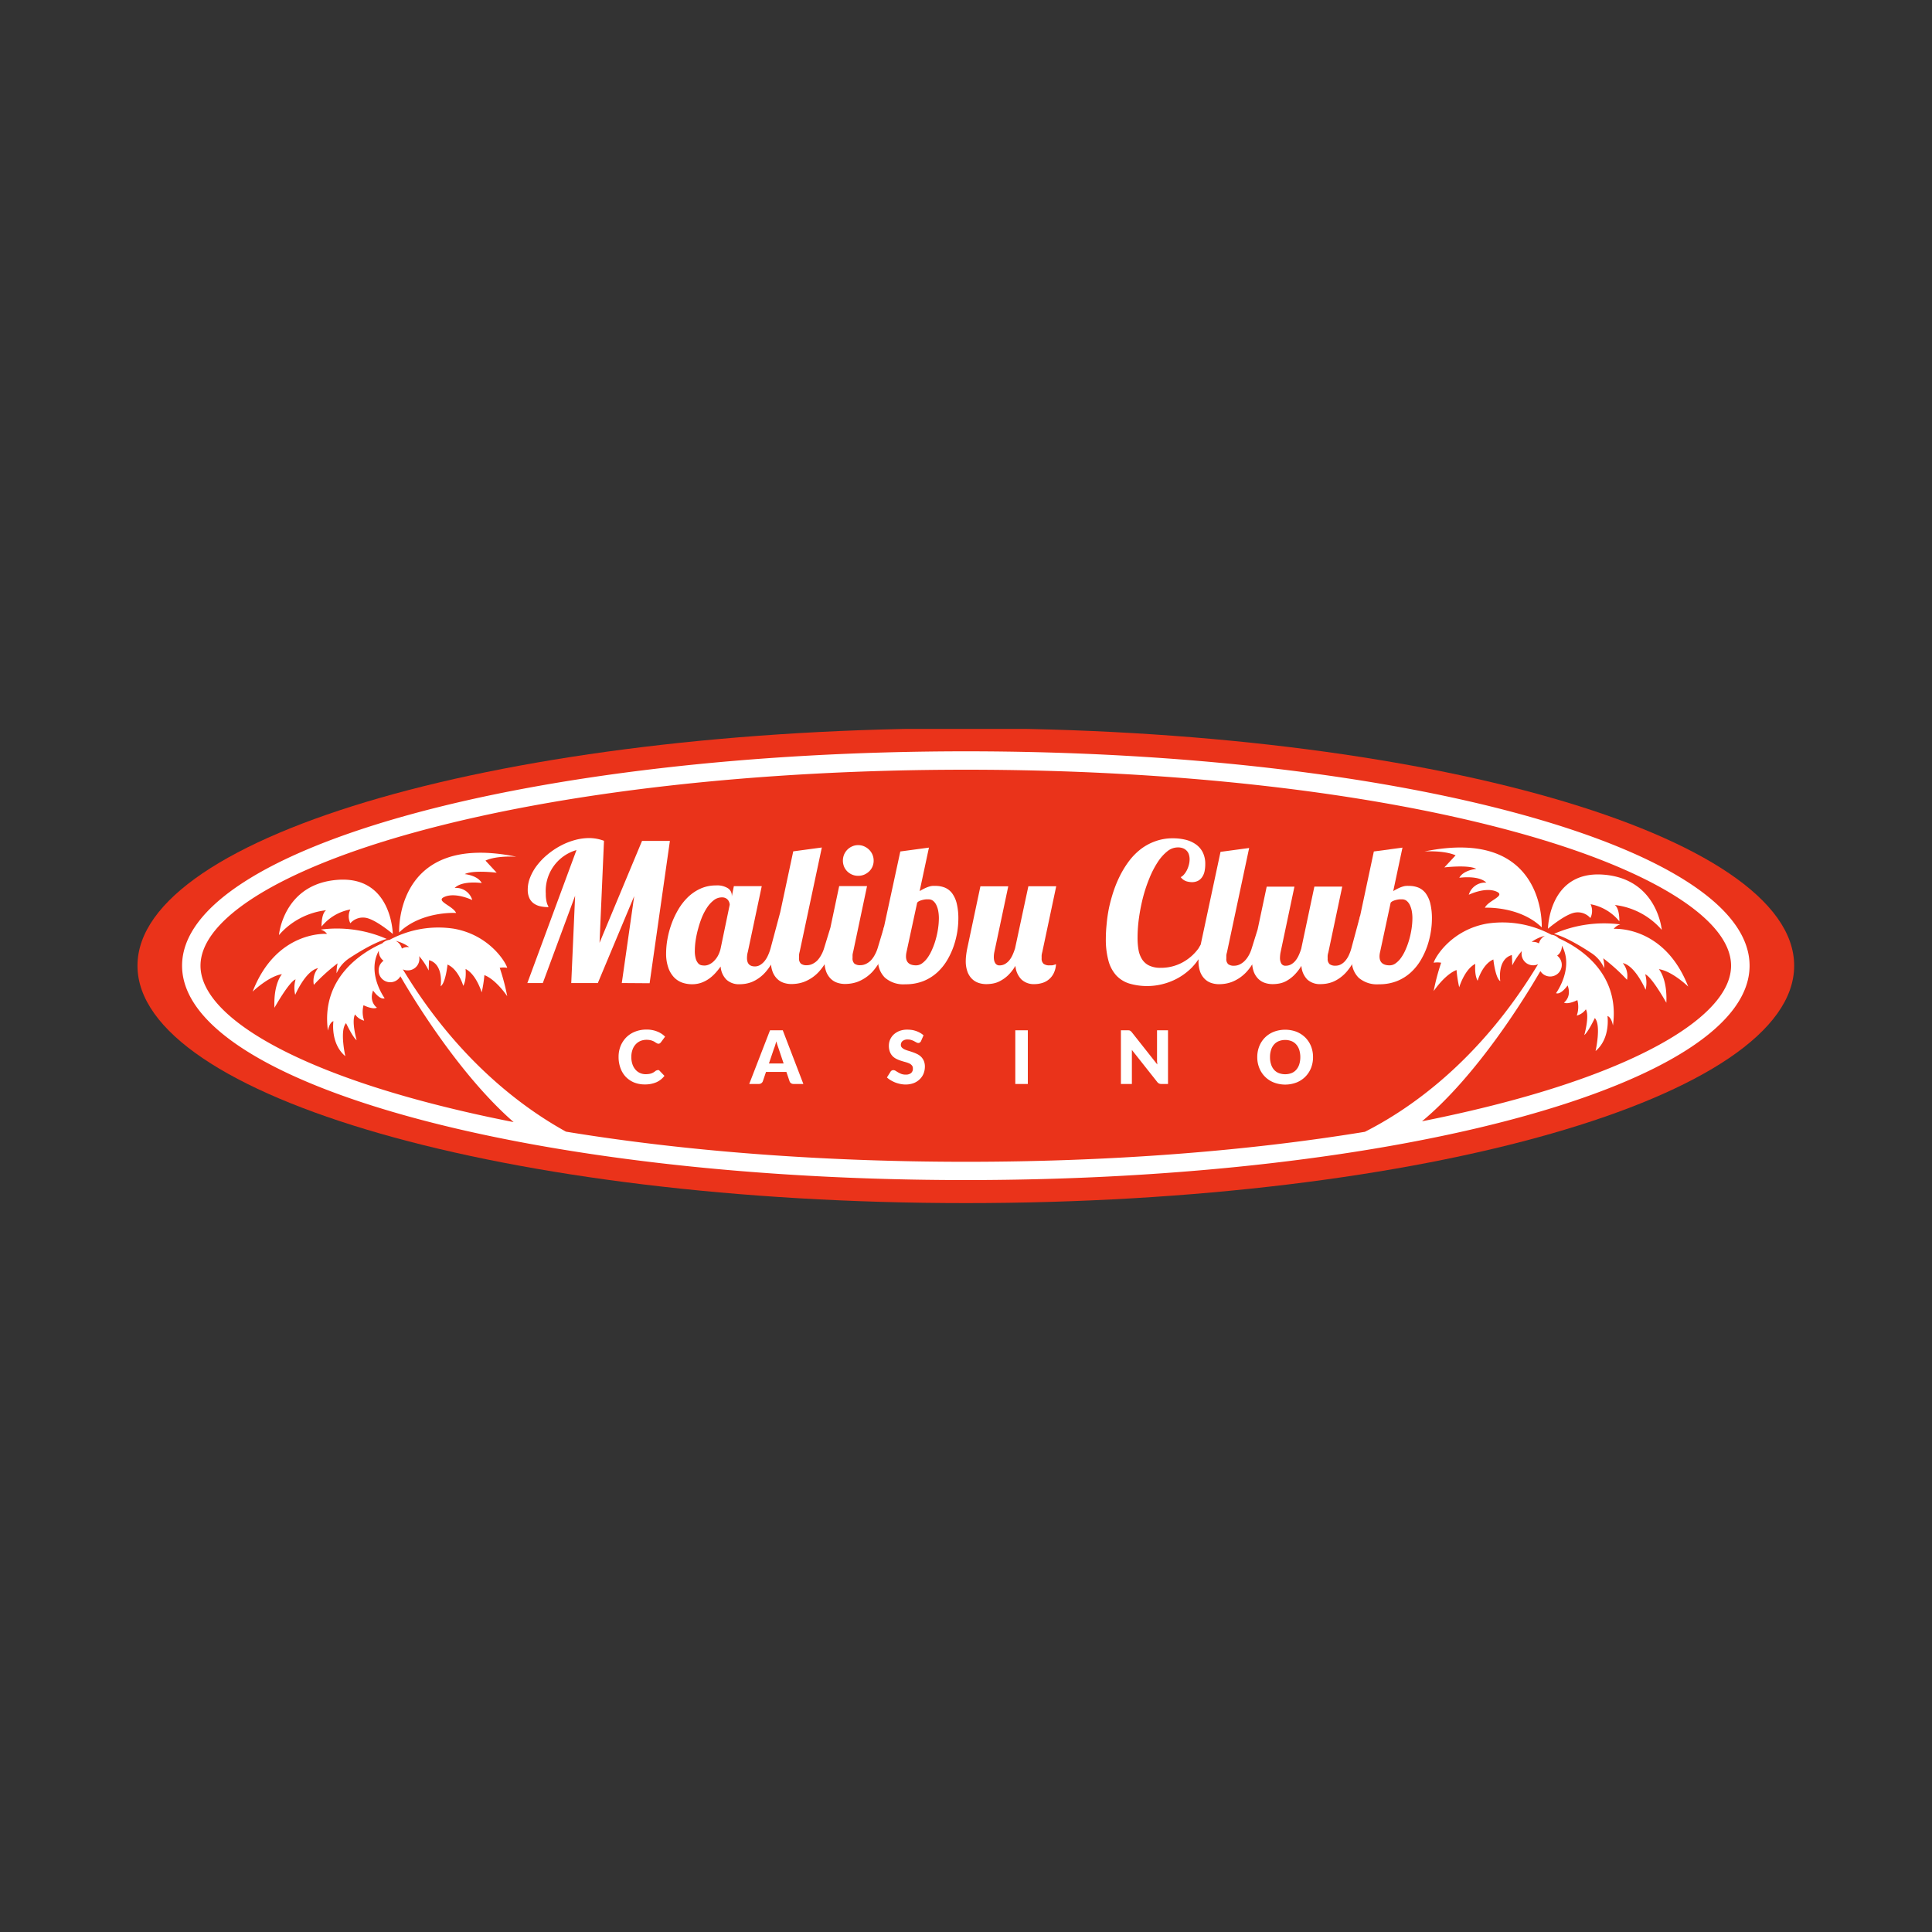 <svg id="Layer_1" data-name="Layer 1" xmlns="http://www.w3.org/2000/svg" xmlns:xlink="http://www.w3.org/1999/xlink" viewBox="0 0 500 500"><rect x="0" y="0" width="500" height="500" fill="#333333" stroke="none"/><defs><style>.cls-1{fill:none;}.cls-2{clip-path:url(#clip-path);}.cls-3{fill:#ea331a;}.cls-4{fill:#fff;fill-rule:evenodd;}</style><clipPath id="clip-path"><rect class="cls-1" x="35.58" y="188.64" width="428.83" height="122.72"/></clipPath></defs><title>411_500x500_white</title><g class="cls-2"><path class="cls-3" d="M464.33,249.92c0,33.93-96,61.44-214.37,61.44S35.58,283.85,35.58,249.92s96-61.44,214.38-61.44S464.33,216,464.33,249.92Z"/><path class="cls-4" d="M452.79,249.92c0,30.64-90.81,55.48-202.83,55.48S47.12,280.56,47.12,249.92,137.93,194.44,250,194.44,452.79,219.28,452.79,249.92Zm-345-34.63c-35,9.57-55.9,22.52-55.9,34.63s20.9,25.06,55.9,34.63c7.86,2.15,16.27,4.11,25.14,5.85-13.83-12.08-25.62-31.38-29.31-37.74A3,3,0,0,1,98,251.07a3,3,0,0,1,1.26-2.43,3,3,0,0,1-1.22-2.46c0-.05,0-.09,0-.14-3.22,5.86,1.51,12.31,1.51,12.31-1.27.51-3-2-3-2-1.12,3,1,4.43,1,4.43-1.1.58-3.47-.63-3.47-.63a6.9,6.9,0,0,0,.16,4,4.17,4.17,0,0,1-2.35-1.62c-1,1.78.41,6.67.41,6.67-1-.71-2.74-4.41-2.74-4.41-1.71,1.87-.19,8.55-.19,8.55-3.94-3.32-3.08-9.07-3.08-9.07-1.1.38-1.42,2.46-1.42,2.46-1.91-14,9.41-20.54,14.07-22.6a3,3,0,0,1,1.89-.9,26.56,26.56,0,0,1,16.58-2.89c9.14,1.59,13.41,8.55,13.86,10.13a5.73,5.73,0,0,0-1.94,0,56.35,56.35,0,0,1,1.94,7.35s-2.83-4.27-5.91-5.46a33.18,33.18,0,0,1-.7,4.47s-1.39-4.67-4.17-6.06c0,0,.3,2.78-.6,4.37,0,0-1.19-4.26-4.07-5.51,0,0-.5,4.82-1.78,5.61,0,0,.89-5.66-3-6.75,0,0-.09,1.89-.09,2.68a17.53,17.53,0,0,0-2.49-3.73,2.68,2.68,0,0,1,.08.7,3,3,0,0,1-3.05,3,3,3,0,0,1-1.23-.27c14.15,23.43,31,35.81,42.21,42,30.91,5.09,66.44,7.8,103.52,7.8s72.39-2.7,103.24-7.76c11.12-5.62,29.53-18,44.82-43.37a3,3,0,0,1-1.22.28,3,3,0,0,1-3.05-3,2.69,2.69,0,0,1,.07-.7,17.23,17.23,0,0,0-2.48,3.73c0-.8-.1-2.69-.1-2.69-3.87,1.1-3,6.76-3,6.76-1.29-.8-1.79-5.61-1.79-5.61-2.88,1.24-4.07,5.51-4.07,5.51-.9-1.59-.6-4.37-.6-4.37-2.78,1.39-4.17,6.06-4.17,6.06a32.94,32.94,0,0,1-.69-4.47c-3.08,1.19-5.92,5.46-5.92,5.46a56.35,56.35,0,0,1,1.94-7.35,5.73,5.73,0,0,0-1.94,0c.45-1.59,4.72-8.54,13.86-10.13a26.69,26.69,0,0,1,16.58,2.88,3.05,3.05,0,0,1,1.89.91c4.67,2.06,16,8.56,14.07,22.6,0,0-.32-2.08-1.42-2.47,0,0,.86,5.75-3.08,9.07,0,0,1.52-6.67-.19-8.54,0,0-1.75,3.69-2.73,4.4,0,0,1.41-4.88.41-6.66a4.16,4.16,0,0,1-2.35,1.62,6.89,6.89,0,0,0,.15-4s-2.37,1.22-3.47.64c0,0,2.07-1.42.95-4.44,0,0-1.74,2.51-3,2,0,0,4.74-6.45,1.51-12.31a.61.61,0,0,1,0,.14,3,3,0,0,1-1.22,2.46,3,3,0,1,1-4.34,4c-3.81,6.57-16.25,26.91-30.64,38.87,8.49-1.69,16.56-3.57,24.12-5.64C427.13,275,448,262,448,249.92s-20.89-25.06-55.9-34.63C354.21,204.91,303.72,199.2,250,199.2S145.7,204.91,107.79,215.29Zm276.5,19.63c.89-1.94,5.73-3.13,2.83-4.25s-7,.89-7,.89a4.39,4.39,0,0,1,4.55-3.13c-2-2-7-1.26-7-1.26,1.05-2,4.4-2.31,4.4-2.31-2.16-1.12-8.27-.37-8.27-.37l2.91-3.13c-3-1.34-8.05-1-8.05-1C400.23,213.91,399,240,399,240,393.25,234.42,384.29,234.92,384.29,234.92Zm33.6-.71c1.3.85,1.2,4.23,1.2,4.23a12.55,12.55,0,0,0-7.45-4.43,4.1,4.1,0,0,1-.05,3.58,4.3,4.3,0,0,0-3.83-1.44c-2.58.3-7.15,4.2-7.15,4.2s.2-15,14.25-14,15.2,14.3,15.2,14.3A19,19,0,0,0,417.89,234.21Zm-18,7.95a10.19,10.19,0,0,0-3.5,1.6,2.34,2.34,0,0,1,.38,0,3.09,3.09,0,0,1,1.51.39A3,3,0,0,1,399.86,242.16Zm2.3-.48a32.23,32.23,0,0,1,17.14-2.44,3.22,3.22,0,0,0-1.69,1.15s13.06-1,19.27,14.94c0,0-4.12-4-7.6-4.51,0,0,2.23,2.43,1.94,8.69,0,0-3.78-6.76-5.47-7.36a7.89,7.89,0,0,1,.1,4s-2.68-6.26-5.91-6.9a5.22,5.22,0,0,1,1.1,4.32,48,48,0,0,0-6.16-5.57,10,10,0,0,1,.26,2.57,9,9,0,0,0-3.58-4.08S405.91,242.64,402.16,241.68Zm-298.89-.34s-1.25-26.1,30.34-19.62c0,0-5.06-.37-8,1l2.9,3.13s-6.11-.74-8.27.37c0,0,3.35.3,4.4,2.31,0,0-5-.74-7,1.27a4.37,4.37,0,0,1,4.55,3.13s-4.1-2-7-.9,1.94,2.31,2.83,4.25C118,236.25,109,235.75,103.27,241.34ZM72.19,242s1.14-13.26,15.2-14.3,14.26,14,14.26,14-4.58-3.9-7.16-4.2a4.3,4.3,0,0,0-3.82,1.44,4,4,0,0,1,0-3.57,12.49,12.49,0,0,0-7.45,4.42s-.1-3.38,1.19-4.22A19,19,0,0,0,72.19,242Zm30.2,1.49a3,3,0,0,1,1.61,2,3,3,0,0,1,1.52-.4l.37,0A10.19,10.19,0,0,0,102.39,243.49Zm-11.7,4.31a9,9,0,0,0-3.58,4.08,10.36,10.36,0,0,1,.26-2.57,47.44,47.44,0,0,0-6.15,5.57,5.18,5.18,0,0,1,1.09-4.32c-3.23.64-5.91,6.9-5.91,6.9a7.86,7.86,0,0,1,.1-4c-1.69.59-5.47,7.35-5.47,7.35-.29-6.26,1.94-8.7,1.94-8.7-3.47.55-7.59,4.52-7.59,4.52,6.2-16,19.26-14.94,19.26-14.94A3.14,3.14,0,0,0,83,240.58,32.17,32.17,0,0,1,100.09,243C96.34,244,90.69,247.8,90.69,247.8Zm79.55,29.14a.57.57,0,0,1,.22,0,.62.62,0,0,1,.22.15l1.28,1.34a5.41,5.41,0,0,1-2.1,1.66,7.42,7.42,0,0,1-3,.56,7.3,7.3,0,0,1-2.84-.54,6.34,6.34,0,0,1-2.13-1.49,6.49,6.49,0,0,1-1.33-2.25,8.12,8.12,0,0,1-.47-2.83,7.39,7.39,0,0,1,.53-2.86,6.92,6.92,0,0,1,1.49-2.24,6.67,6.67,0,0,1,2.3-1.47,8,8,0,0,1,2.94-.52,7,7,0,0,1,1.48.14,6.45,6.45,0,0,1,1.29.38,5.84,5.84,0,0,1,1.11.58,5.38,5.38,0,0,1,.89.74l-1.08,1.46a1.48,1.48,0,0,1-.25.25.68.68,0,0,1-.4.11.76.76,0,0,1-.33-.08l-.32-.18-.38-.25a3.22,3.22,0,0,0-.49-.23,3.15,3.15,0,0,0-.65-.19,4.56,4.56,0,0,0-.88-.08,4.16,4.16,0,0,0-1.61.31,3.58,3.58,0,0,0-1.24.89,4,4,0,0,0-.81,1.4,5.34,5.34,0,0,0-.29,1.84,5.62,5.62,0,0,0,.29,1.9,4.08,4.08,0,0,0,.79,1.39,3.32,3.32,0,0,0,1.17.87,3.59,3.59,0,0,0,1.43.3,6.47,6.47,0,0,0,.8-.05,3.29,3.29,0,0,0,.67-.15,2.88,2.88,0,0,0,.59-.27,4.05,4.05,0,0,0,.57-.41A1,1,0,0,1,170,277,.67.67,0,0,1,170.24,276.94Z"/><path class="cls-4" d="M207.91,280.53h-2.5a1.15,1.15,0,0,1-.69-.19,1,1,0,0,1-.38-.5l-.82-2.42h-5.28l-.82,2.42a1.09,1.09,0,0,1-1,.69h-2.52l5.38-13.89h3.3ZM199,275.22h3.8l-1.28-3.81-.29-.85c-.11-.33-.22-.68-.33-1.06-.1.39-.21.75-.31,1.08s-.21.61-.31.86Zm39.35-5.76a1,1,0,0,1-.3.34.63.63,0,0,1-.4.12,1,1,0,0,1-.48-.14l-.57-.31a4.58,4.58,0,0,0-.73-.31,2.93,2.93,0,0,0-.93-.14,2,2,0,0,0-1.35.39,1.3,1.3,0,0,0-.45,1,1,1,0,0,0,.27.7,2.47,2.47,0,0,0,.7.48,8,8,0,0,0,1,.36c.38.11.76.24,1.14.37a11.44,11.44,0,0,1,1.14.48,4,4,0,0,1,1,.71,3.57,3.57,0,0,1,.7,1.05,3.83,3.83,0,0,1,.27,1.48,4.88,4.88,0,0,1-.34,1.8,4.14,4.14,0,0,1-1,1.47,4.56,4.56,0,0,1-1.56,1,6.06,6.06,0,0,1-2.11.36,6.76,6.76,0,0,1-1.33-.14,8.38,8.38,0,0,1-1.3-.37,8.62,8.62,0,0,1-1.18-.58,5.29,5.29,0,0,1-1-.74l.95-1.51a.81.81,0,0,1,.3-.28.8.8,0,0,1,.41-.1,1.06,1.06,0,0,1,.57.18l.66.4a6.58,6.58,0,0,0,.84.4,3.23,3.23,0,0,0,1.13.18,2.15,2.15,0,0,0,1.37-.39,1.46,1.46,0,0,0,.48-1.22,1.13,1.13,0,0,0-.27-.79,1.87,1.87,0,0,0-.7-.51,7,7,0,0,0-1-.35c-.37-.1-.75-.21-1.14-.34a7.43,7.43,0,0,1-1.13-.46,3.66,3.66,0,0,1-1-.71,3.29,3.29,0,0,1-.7-1.11,4.36,4.36,0,0,1-.27-1.64,4,4,0,0,1,.31-1.52,4.05,4.05,0,0,1,.93-1.33,4.89,4.89,0,0,1,1.5-.93,5.58,5.58,0,0,1,2-.34,8.55,8.55,0,0,1,1.25.09,6.8,6.8,0,0,1,1.14.3,6.35,6.35,0,0,1,1,.47,4.42,4.42,0,0,1,.84.61ZM266,280.53h-3.24V266.64H266Zm26.18-13.87a.71.71,0,0,1,.26.07,1,1,0,0,1,.22.15,2,2,0,0,1,.24.25l6.6,8.35q0-.41-.06-.78c0-.25,0-.48,0-.71v-7.35h2.84v13.89h-1.68a1.51,1.51,0,0,1-.63-.11,1.43,1.43,0,0,1-.49-.42l-6.55-8.28c0,.24,0,.48,0,.71s0,.45,0,.66v7.44h-2.84V266.64h1.7A1.78,1.78,0,0,1,292.18,266.66Zm47.63,6.92a7.54,7.54,0,0,1-.51,2.8,6.79,6.79,0,0,1-1.47,2.26,6.71,6.71,0,0,1-2.27,1.5,8.21,8.21,0,0,1-5.91,0,6.63,6.63,0,0,1-3.75-3.76,7.34,7.34,0,0,1-.52-2.8,7.47,7.47,0,0,1,.52-2.81,6.7,6.7,0,0,1,1.47-2.25,6.78,6.78,0,0,1,2.28-1.49,8.36,8.36,0,0,1,5.91,0,7,7,0,0,1,2.27,1.5,6.85,6.85,0,0,1,1.47,2.25A7.61,7.61,0,0,1,339.81,273.58Zm-3.29,0a6.32,6.32,0,0,0-.27-1.86,4,4,0,0,0-.77-1.39,3.27,3.27,0,0,0-1.22-.88,4.6,4.6,0,0,0-3.32,0,3.31,3.31,0,0,0-1.23.88,3.81,3.81,0,0,0-.76,1.39,5.73,5.73,0,0,0-.27,1.86,5.64,5.64,0,0,0,.27,1.86,3.85,3.85,0,0,0,.76,1.4,3.28,3.28,0,0,0,1.23.87,4.74,4.74,0,0,0,3.32,0,3.25,3.25,0,0,0,1.22-.87,4,4,0,0,0,.77-1.4A6.22,6.22,0,0,0,336.52,273.58Zm-175.6-19.17,3.21-22.49-9.41,22.49h-6.88l1-22.59-8.36,22.59h-4L149.19,220a11,11,0,0,0-7.94,11.28,8.49,8.49,0,0,0,.11,1.59,5.66,5.66,0,0,0,.23,1,3.16,3.16,0,0,0,.23.53.78.78,0,0,1,.11.36,9.41,9.41,0,0,1-2.21-.24,4.56,4.56,0,0,1-1.69-.79,3.5,3.5,0,0,1-1.07-1.4,5.15,5.15,0,0,1-.38-2.12,8.39,8.39,0,0,1,.65-3.2,12.87,12.87,0,0,1,1.78-3.09,17,17,0,0,1,2.68-2.76,19.64,19.64,0,0,1,3.31-2.24,17.82,17.82,0,0,1,3.69-1.49,14.05,14.05,0,0,1,3.83-.54,10.94,10.94,0,0,1,3.79.71L155.16,244l11-26.38h7.21l-5.25,36.84Z"/><path class="cls-4" d="M198.2,251.48a9.89,9.89,0,0,1-1.82,1.66,9.25,9.25,0,0,1-1.81,1,8.49,8.49,0,0,1-1.68.46,10.11,10.11,0,0,1-1.47.12,4.78,4.78,0,0,1-3.39-1.16,5.34,5.34,0,0,1-1.53-3.43,17.19,17.19,0,0,1-1.34,1.67,10.32,10.32,0,0,1-1.63,1.47,8.59,8.59,0,0,1-2,1.05,7.13,7.13,0,0,1-2.46.4,7.69,7.69,0,0,1-2.49-.41,5.53,5.53,0,0,1-2.13-1.37,6.91,6.91,0,0,1-1.49-2.49,11,11,0,0,1-.57-3.77,21.3,21.3,0,0,1,.35-3.67,23.88,23.88,0,0,1,1.05-3.91,22.12,22.12,0,0,1,1.77-3.75,15.1,15.1,0,0,1,2.49-3.18,11.58,11.58,0,0,1,3.25-2.2,9.6,9.6,0,0,1,4-.82,5.2,5.2,0,0,1,3.09.73,2.22,2.22,0,0,1,1,1.82V232l.53-2.66h7.22l-3.6,17a5,5,0,0,0-.17.82,7.13,7.13,0,0,0-.05.79c0,1.44.69,2.16,2.06,2.16a2.57,2.57,0,0,0,1.35-.38,4.55,4.55,0,0,0,1.14-1,6.78,6.78,0,0,0,.9-1.5,12.31,12.31,0,0,0,.66-1.82l2.51-9.39h0l3.35-15.69,7.4-1-5.74,27a4.94,4.94,0,0,0-.16.82c0,.27,0,.53,0,.79a1.81,1.81,0,0,0,.49,1.46,2.36,2.36,0,0,0,1.53.4,3.33,3.33,0,0,0,1.44-.33,4.62,4.62,0,0,0,1.28-.91,6.47,6.47,0,0,0,1-1.41,8.49,8.49,0,0,0,.75-1.77l1.63-5.31h0l2.27-10.75h7.21l-3.59,17a4.94,4.94,0,0,0-.16.82c0,.27,0,.53,0,.79a1.81,1.81,0,0,0,.49,1.46,2.37,2.37,0,0,0,1.53.4,3.33,3.33,0,0,0,1.44-.33,4.62,4.62,0,0,0,1.28-.91,6.47,6.47,0,0,0,1-1.41,9.08,9.08,0,0,0,.76-1.77l1.72-5.73.38,5.73a20,20,0,0,1-1.58,3.52,15.44,15.44,0,0,1-1.8,2.52,10.4,10.4,0,0,1-1.94,1.66,10.26,10.26,0,0,1-1.92,1,9.08,9.08,0,0,1-1.77.46,10.73,10.73,0,0,1-1.5.12,6.25,6.25,0,0,1-2.1-.34,4.34,4.34,0,0,1-1.7-1.08,5.1,5.1,0,0,1-1.14-1.85,7,7,0,0,1-.38-1.84,14.13,14.13,0,0,1-1.43,1.89,10,10,0,0,1-1.93,1.66,10.26,10.26,0,0,1-1.92,1,9.27,9.27,0,0,1-1.77.46,10.73,10.73,0,0,1-1.5.12,6.21,6.21,0,0,1-2.1-.34,4.34,4.34,0,0,1-1.7-1.08,5.1,5.1,0,0,1-1.14-1.85,7,7,0,0,1-.38-1.77A13.56,13.56,0,0,1,198.2,251.48Zm-9.35-17.34a2.19,2.19,0,0,0-.42-1.18,1.91,1.91,0,0,0-.63-.52,2.1,2.1,0,0,0-1-.2,3.4,3.4,0,0,0-2,.68,7.93,7.93,0,0,0-1.72,1.82,15,15,0,0,0-1.39,2.58,24.83,24.83,0,0,0-1,3,24.24,24.24,0,0,0-.65,3,19.24,19.24,0,0,0-.22,2.65,7.17,7.17,0,0,0,.27,2.23,3.13,3.13,0,0,0,.65,1.16,1.5,1.5,0,0,0,.82.45,4.59,4.59,0,0,0,.78.07,2.82,2.82,0,0,0,1.18-.28,4.18,4.18,0,0,0,1.2-.83,6.13,6.13,0,0,0,1.06-1.38,7.45,7.45,0,0,0,.72-1.93Zm37.25-11.41a3.81,3.81,0,0,1-1.18,2.8,4.36,4.36,0,0,1-1.27.83,4,4,0,0,1-1.55.3,3.93,3.93,0,0,1-1.55-.3,4.06,4.06,0,0,1-1.26-.83,3.9,3.9,0,0,1-.85-1.25,4.15,4.15,0,0,1,0-3.1,4.15,4.15,0,0,1,.85-1.28,4,4,0,0,1,1.26-.86,3.62,3.62,0,0,1,1.55-.32,3.68,3.68,0,0,1,1.55.32,4.25,4.25,0,0,1,1.27.86,4,4,0,0,1,.87,1.28A3.83,3.83,0,0,1,226.1,222.73Z"/><path class="cls-4" d="M233,220.36l7.41-1L238,230.62a12.9,12.9,0,0,1,1.36-.74,7.87,7.87,0,0,1,1.09-.43,4,4,0,0,1,.89-.18,7,7,0,0,1,.77,0,6.46,6.46,0,0,1,2.41.44,4.57,4.57,0,0,1,1.87,1.45,7.46,7.46,0,0,1,1.21,2.66,16.33,16.33,0,0,1,.42,4,22.69,22.69,0,0,1-.27,3.29,23,23,0,0,1-.92,3.7,20.09,20.09,0,0,1-1.69,3.66,13.85,13.85,0,0,1-2.57,3.18,11.89,11.89,0,0,1-3.56,2.24,12.42,12.42,0,0,1-4.72.84A7.25,7.25,0,0,1,229,253a6.18,6.18,0,0,1-1.76-4.71,13.69,13.69,0,0,1,.07-1.43,8.79,8.79,0,0,1,.27-1.43Zm1.61,26a5.61,5.61,0,0,0-.14,1.15c0,1.55.88,2.32,2.64,2.32a2.63,2.63,0,0,0,1.57-.55,6.32,6.32,0,0,0,1.4-1.46,11.5,11.5,0,0,0,1.18-2.16,17.61,17.61,0,0,0,.92-2.59,21,21,0,0,0,.59-2.77,18.66,18.66,0,0,0,.21-2.74,10.4,10.4,0,0,0-.16-1.77,6.13,6.13,0,0,0-.49-1.55,3.12,3.12,0,0,0-.83-1.09,1.84,1.84,0,0,0-1.19-.4l-.68,0a5.35,5.35,0,0,0-.86.15,4.16,4.16,0,0,0-.82.28,1.5,1.5,0,0,0-.59.44Zm31.53-17h7.21l-3.6,17a6.3,6.3,0,0,0-.17.82,7.09,7.09,0,0,0,0,.79,1.78,1.78,0,0,0,.5,1.46,2.44,2.44,0,0,0,1.55.4l.6,0a2.29,2.29,0,0,0,.41-.08l.33-.1a2.39,2.39,0,0,1,.32-.11,5.91,5.91,0,0,1-.59,2.33,4.8,4.8,0,0,1-3,2.53,7,7,0,0,1-2,.29,4.62,4.62,0,0,1-3.38-1.23,5.63,5.63,0,0,1-1.53-3.51,11.51,11.51,0,0,1-1.92,2.47,9,9,0,0,1-2,1.44,6.18,6.18,0,0,1-1.88.67,9.62,9.62,0,0,1-1.7.16,6.25,6.25,0,0,1-2.1-.34,4.41,4.41,0,0,1-1.7-1.08,5,5,0,0,1-1.13-1.85,7.81,7.81,0,0,1-.42-2.72,11.9,11.9,0,0,1,.1-1.5c.06-.54.16-1.14.29-1.77l3.4-16.06h7.21l-3.6,17a6.1,6.1,0,0,0-.14,1.27,4.28,4.28,0,0,0,.07.83,2.15,2.15,0,0,0,.25.7,1.22,1.22,0,0,0,1.17.67,2.81,2.81,0,0,0,1.35-.33,4.27,4.27,0,0,0,1.11-.91,6.4,6.4,0,0,0,.88-1.41,15.19,15.19,0,0,0,.67-1.77Zm42.53,20.81a16.14,16.14,0,0,1-3.7,2.89,16.4,16.4,0,0,1-4.06,1.62,16.38,16.38,0,0,1-8.64-.14,7.75,7.75,0,0,1-3.41-2.13,9.26,9.26,0,0,1-2-3.81,21,21,0,0,1-.67-5.72,36.16,36.16,0,0,1,.21-3.73A36.75,36.75,0,0,1,287,235a41.63,41.63,0,0,1,1.18-4.33,30.85,30.85,0,0,1,1.75-4.19,25.29,25.29,0,0,1,2.37-3.78,16.52,16.52,0,0,1,3-3,13.84,13.84,0,0,1,3.74-2,13.11,13.11,0,0,1,4.52-.75,13.7,13.7,0,0,1,3.27.38,7.69,7.69,0,0,1,2.66,1.19,5.65,5.65,0,0,1,1.79,2.08,6.64,6.64,0,0,1,.64,3.05,8.77,8.77,0,0,1-.18,1.84,4.15,4.15,0,0,1-.61,1.47,3,3,0,0,1-1.1,1,3.54,3.54,0,0,1-1.63.34,5.3,5.3,0,0,1-1.35-.22,3,3,0,0,1-1.48-1.08,2.78,2.78,0,0,0,.86-.69,5.84,5.84,0,0,0,.73-1.1,7.08,7.08,0,0,0,.51-1.36,5.72,5.72,0,0,0,.2-1.47,4,4,0,0,0-.16-1.14,2.39,2.39,0,0,0-.53-1,2.6,2.6,0,0,0-.95-.68,3.54,3.54,0,0,0-1.42-.25,4.29,4.29,0,0,0-2.7,1,11.7,11.7,0,0,0-2.47,2.77,23.76,23.76,0,0,0-2.12,4.07,38.23,38.23,0,0,0-1.66,4.91,48.33,48.33,0,0,0-1.07,5.33,37.55,37.55,0,0,0-.39,5.28,18.2,18.2,0,0,0,.25,3.17,6.75,6.75,0,0,0,.94,2.46,4.48,4.48,0,0,0,1.82,1.59,6.71,6.71,0,0,0,3,.58,11.64,11.64,0,0,0,5.48-1.32,12.46,12.46,0,0,0,4.27-3.69l.58-1,5.13-24,7.41-1-5.74,27a4.13,4.13,0,0,0-.17.82c0,.27,0,.53,0,.79a1.81,1.81,0,0,0,.49,1.46,2.39,2.39,0,0,0,1.54.4,3.32,3.32,0,0,0,1.43-.33,4.62,4.62,0,0,0,1.28-.91,6.47,6.47,0,0,0,1.05-1.41,8.51,8.51,0,0,0,.76-1.77l1.56-5,2.34-11.05H335l-3.59,17a7.72,7.72,0,0,0-.15,1.42,2.93,2.93,0,0,0,.32,1.45,1.2,1.2,0,0,0,1.17.6,2.81,2.81,0,0,0,1.35-.33,3.94,3.94,0,0,0,1.11-.91,6.4,6.4,0,0,0,.88-1.41,13.58,13.58,0,0,0,.67-1.77l3.4-16.06h7.21l-3.59,17a5,5,0,0,0-.18.82,7.09,7.09,0,0,0,0,.79,1.81,1.81,0,0,0,.5,1.46,2.44,2.44,0,0,0,1.55.4,2.88,2.88,0,0,0,1.36-.33,4,4,0,0,0,1.13-.91,6.12,6.12,0,0,0,.91-1.41,11.19,11.19,0,0,0,.66-1.77L352,237l-.19,8.41a22.58,22.58,0,0,1-1.54,3.52,14.76,14.76,0,0,1-1.73,2.52,9.89,9.89,0,0,1-1.82,1.66,9.19,9.19,0,0,1-1.8,1,8.4,8.4,0,0,1-1.69.46,10.11,10.11,0,0,1-1.47.12,4.82,4.82,0,0,1-3.42-1.18,5.54,5.54,0,0,1-1.54-3.56,12.2,12.2,0,0,1-1.93,2.47,9.11,9.11,0,0,1-1.93,1.44,6.17,6.17,0,0,1-1.86.67,9.42,9.42,0,0,1-1.69.16,6.25,6.25,0,0,1-2.1-.34,4.41,4.41,0,0,1-1.7-1.08,5.1,5.1,0,0,1-1.14-1.85,7.48,7.48,0,0,1-.38-1.84,13.3,13.3,0,0,1-1.42,1.89,10.68,10.68,0,0,1-1.93,1.66,10.33,10.33,0,0,1-1.93,1,9,9,0,0,1-1.76.46,11,11,0,0,1-1.51.12,6.25,6.25,0,0,1-2.1-.34,4.41,4.41,0,0,1-1.7-1.08,5.1,5.1,0,0,1-1.14-1.85,8.07,8.07,0,0,1-.41-2.72c0-.15,0-.32,0-.48A12.32,12.32,0,0,1,308.63,250.19Z"/><path class="cls-4" d="M355.55,220.36l7.41-1-2.39,11.26a11.93,11.93,0,0,1,1.35-.74,7.87,7.87,0,0,1,1.09-.43,4,4,0,0,1,.89-.18,6.85,6.85,0,0,1,.77,0,6.46,6.46,0,0,1,2.41.44,4.64,4.64,0,0,1,1.87,1.45,7.46,7.46,0,0,1,1.21,2.66,16.33,16.33,0,0,1,.42,4,21.47,21.47,0,0,1-.28,3.29,22.92,22.92,0,0,1-.91,3.7,20.09,20.09,0,0,1-1.69,3.66,13.85,13.85,0,0,1-2.57,3.18,11.89,11.89,0,0,1-3.56,2.24,12.42,12.42,0,0,1-4.72.84,7.25,7.25,0,0,1-5.23-1.69,6.18,6.18,0,0,1-1.77-4.71,13.71,13.71,0,0,1,.08-1.43,8.79,8.79,0,0,1,.27-1.43Zm1.62,26a5,5,0,0,0-.15,1.15c0,1.55.88,2.32,2.64,2.32a2.58,2.58,0,0,0,1.56-.55,6.15,6.15,0,0,0,1.41-1.46,11.5,11.5,0,0,0,1.18-2.16,18.85,18.85,0,0,0,.92-2.59,22.68,22.68,0,0,0,.59-2.77,18.66,18.66,0,0,0,.21-2.74,10.4,10.4,0,0,0-.16-1.77,6.56,6.56,0,0,0-.49-1.55,3.12,3.12,0,0,0-.83-1.09,1.84,1.84,0,0,0-1.19-.4l-.68,0a5.55,5.55,0,0,0-.86.15,4.4,4.4,0,0,0-.82.28,1.62,1.62,0,0,0-.6.44Z"/></g></svg>
